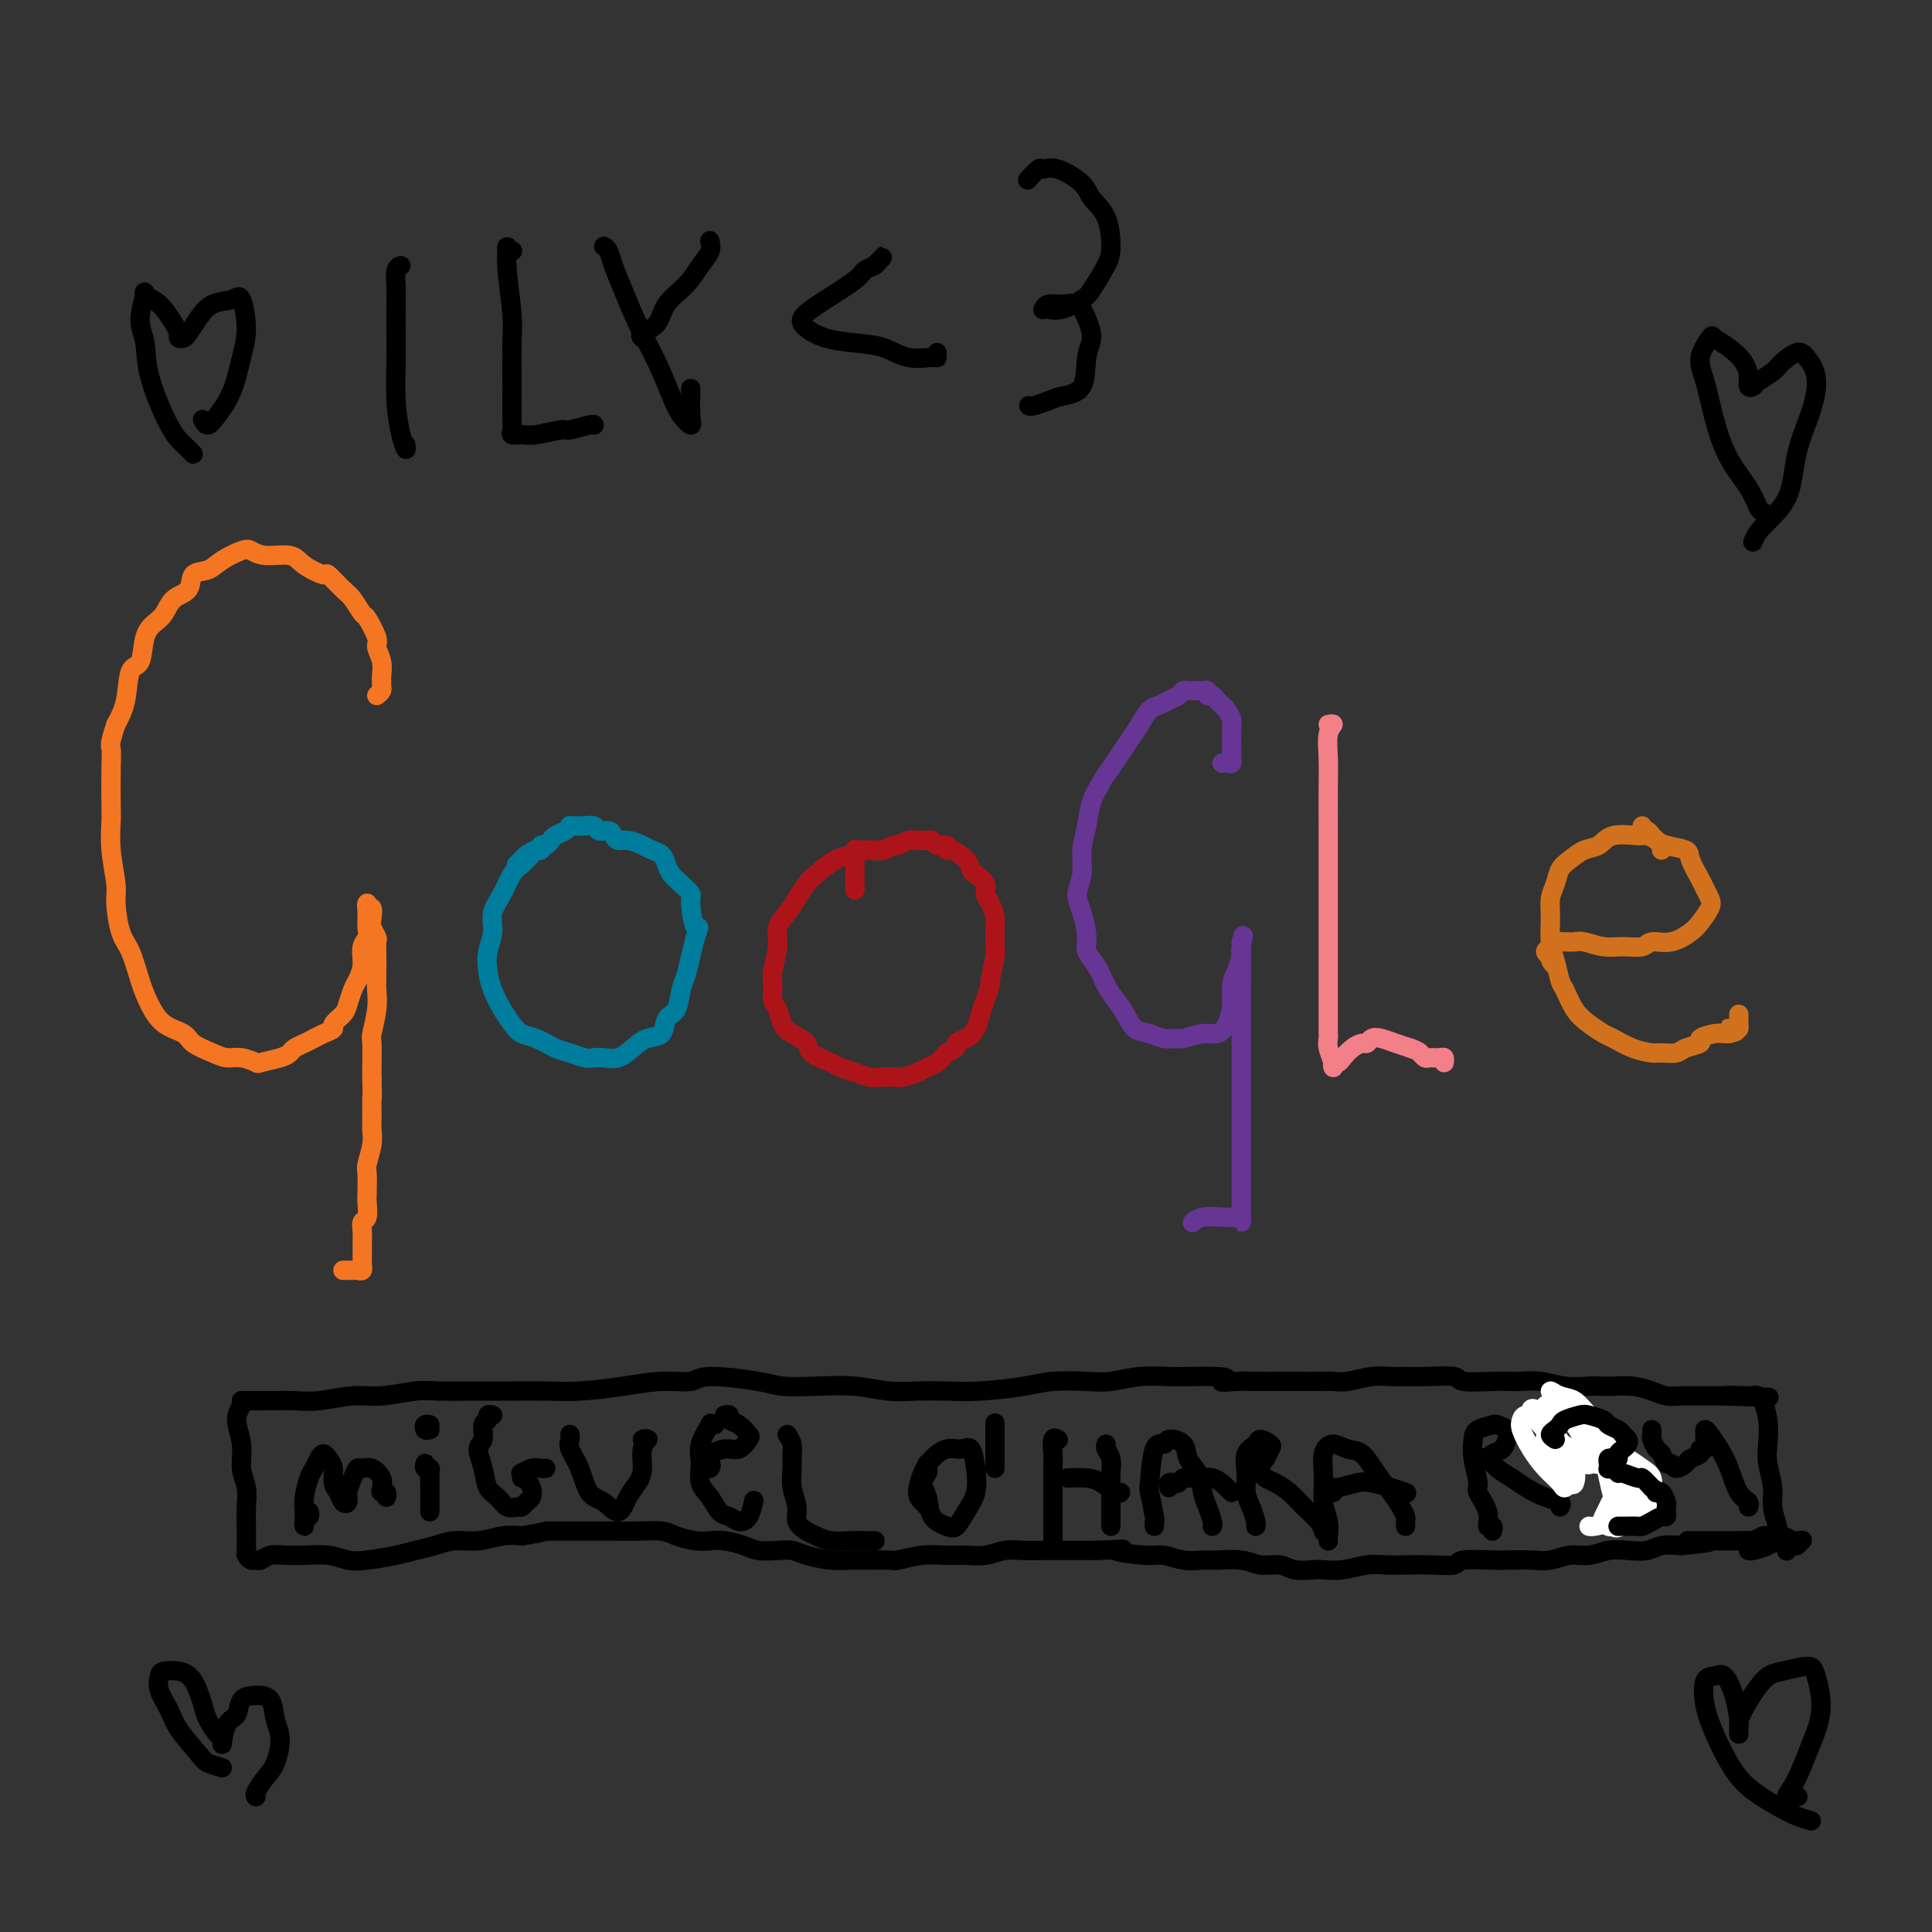 <svg viewBox='0 0 400 400' version='1.1' xmlns='http://www.w3.org/2000/svg' xmlns:xlink='http://www.w3.org/1999/xlink'><rect x="0" y="0" width="400" height="400" fill="#333333" stroke="none"/><g fill='none' stroke='#F47623' stroke-width='4' stroke-linecap='round' stroke-linejoin='round'><path d='M78,144c0.423,-0.337 0.847,-0.673 1,-1c0.153,-0.327 0.037,-0.644 0,-1c-0.037,-0.356 0.006,-0.750 0,-1c-0.006,-0.250 -0.061,-0.355 0,-1c0.061,-0.645 0.239,-1.830 0,-3c-0.239,-1.170 -0.893,-2.324 -1,-3c-0.107,-0.676 0.335,-0.875 0,-2c-0.335,-1.125 -1.446,-3.175 -2,-4c-0.554,-0.825 -0.551,-0.426 -1,-1c-0.449,-0.574 -1.349,-2.121 -2,-3c-0.651,-0.879 -1.053,-1.091 -2,-2c-0.947,-0.909 -2.438,-2.516 -3,-3c-0.562,-0.484 -0.196,0.154 -1,0c-0.804,-0.154 -2.780,-1.100 -4,-2c-1.220,-0.900 -1.685,-1.752 -3,-2c-1.315,-0.248 -3.481,0.109 -5,0c-1.519,-0.109 -2.390,-0.683 -3,-1c-0.610,-0.317 -0.960,-0.376 -2,0c-1.040,0.376 -2.772,1.188 -4,2c-1.228,0.812 -1.953,1.625 -3,2c-1.047,0.375 -2.416,0.313 -3,1c-0.584,0.687 -0.384,2.124 -1,3c-0.616,0.876 -2.048,1.191 -3,2c-0.952,0.809 -1.425,2.110 -2,3c-0.575,0.890 -1.253,1.367 -2,2c-0.747,0.633 -1.565,1.421 -2,3c-0.435,1.579 -0.488,3.949 -1,5c-0.512,1.051 -1.484,0.783 -2,2c-0.516,1.217 -0.576,3.919 -1,6c-0.424,2.081 -1.212,3.540 -2,5'/><path d='M24,150c-1.464,4.260 -1.125,4.412 -1,5c0.125,0.588 0.038,1.614 0,4c-0.038,2.386 -0.025,6.134 0,8c0.025,1.866 0.061,1.851 0,3c-0.061,1.149 -0.221,3.463 0,6c0.221,2.537 0.822,5.297 1,7c0.178,1.703 -0.066,2.349 0,4c0.066,1.651 0.442,4.309 1,6c0.558,1.691 1.298,2.417 2,4c0.702,1.583 1.365,4.024 2,6c0.635,1.976 1.240,3.489 2,5c0.760,1.511 1.673,3.022 3,4c1.327,0.978 3.068,1.424 4,2c0.932,0.576 1.056,1.282 2,2c0.944,0.718 2.708,1.447 4,2c1.292,0.553 2.111,0.930 3,1c0.889,0.070 1.849,-0.166 3,0c1.151,0.166 2.493,0.735 3,1c0.507,0.265 0.180,0.226 1,0c0.820,-0.226 2.786,-0.638 4,-1c1.214,-0.362 1.676,-0.674 2,-1c0.324,-0.326 0.512,-0.665 1,-1c0.488,-0.335 1.278,-0.666 2,-1c0.722,-0.334 1.377,-0.670 2,-1c0.623,-0.330 1.213,-0.654 2,-1c0.787,-0.346 1.769,-0.715 2,-1c0.231,-0.285 -0.289,-0.485 0,-1c0.289,-0.515 1.387,-1.344 2,-2c0.613,-0.656 0.742,-1.138 1,-2c0.258,-0.862 0.645,-2.103 1,-3c0.355,-0.897 0.677,-1.448 1,-2'/><path d='M74,203c1.016,-2.296 1.057,-3.035 1,-4c-0.057,-0.965 -0.211,-2.156 0,-3c0.211,-0.844 0.789,-1.339 1,-2c0.211,-0.661 0.057,-1.486 0,-2c-0.057,-0.514 -0.015,-0.717 0,-1c0.015,-0.283 0.003,-0.646 0,-1c-0.003,-0.354 0.003,-0.699 0,-1c-0.003,-0.301 -0.015,-0.558 0,-1c0.015,-0.442 0.055,-1.069 0,-1c-0.055,0.069 -0.207,0.835 0,1c0.207,0.165 0.774,-0.269 1,0c0.226,0.269 0.113,1.243 0,2c-0.113,0.757 -0.226,1.298 0,2c0.226,0.702 0.792,1.566 1,2c0.208,0.434 0.057,0.438 0,1c-0.057,0.562 -0.019,1.682 0,3c0.019,1.318 0.019,2.836 0,4c-0.019,1.164 -0.058,1.975 0,3c0.058,1.025 0.212,2.264 0,4c-0.212,1.736 -0.789,3.971 -1,5c-0.211,1.029 -0.057,0.854 0,2c0.057,1.146 0.016,3.613 0,5c-0.016,1.387 -0.008,1.693 0,2'/><path d='M77,223c0.154,5.963 0.037,3.871 0,4c-0.037,0.129 0.004,2.480 0,4c-0.004,1.520 -0.054,2.211 0,3c0.054,0.789 0.210,1.676 0,3c-0.210,1.324 -0.787,3.083 -1,4c-0.213,0.917 -0.061,0.990 0,2c0.061,1.010 0.030,2.956 0,4c-0.030,1.044 -0.061,1.187 0,2c0.061,0.813 0.212,2.298 0,3c-0.212,0.702 -0.789,0.622 -1,1c-0.211,0.378 -0.057,1.215 0,2c0.057,0.785 0.015,1.520 0,2c-0.015,0.480 -0.004,0.707 0,1c0.004,0.293 0.001,0.652 0,1c-0.001,0.348 0.001,0.686 0,1c-0.001,0.314 -0.003,0.606 0,1c0.003,0.394 0.012,0.890 0,1c-0.012,0.110 -0.044,-0.167 0,0c0.044,0.167 0.166,0.777 0,1c-0.166,0.223 -0.619,0.060 -1,0c-0.381,-0.060 -0.690,-0.016 -1,0c-0.310,0.016 -0.622,0.004 -1,0c-0.378,-0.004 -0.822,-0.001 -1,0c-0.178,0.001 -0.089,0.001 0,0'/></g>
<g fill='none' stroke='#007C9C' stroke-width='4' stroke-linecap='round' stroke-linejoin='round'><path d='M111,176c0.066,-0.062 0.131,-0.124 0,0c-0.131,0.124 -0.460,0.434 -1,1c-0.540,0.566 -1.293,1.389 -2,2c-0.707,0.611 -1.370,1.009 -2,2c-0.630,0.991 -1.227,2.575 -2,4c-0.773,1.425 -1.722,2.691 -2,4c-0.278,1.309 0.113,2.661 0,4c-0.113,1.339 -0.732,2.666 -1,4c-0.268,1.334 -0.186,2.676 0,4c0.186,1.324 0.474,2.630 1,4c0.526,1.370 1.288,2.805 2,4c0.712,1.195 1.373,2.151 2,3c0.627,0.849 1.221,1.590 2,2c0.779,0.410 1.742,0.488 3,1c1.258,0.512 2.812,1.457 4,2c1.188,0.543 2.012,0.683 3,1c0.988,0.317 2.141,0.811 3,1c0.859,0.189 1.426,0.071 2,0c0.574,-0.071 1.156,-0.097 2,0c0.844,0.097 1.951,0.317 3,0c1.049,-0.317 2.039,-1.171 3,-2c0.961,-0.829 1.893,-1.632 3,-2c1.107,-0.368 2.391,-0.299 3,-1c0.609,-0.701 0.544,-2.172 1,-3c0.456,-0.828 1.431,-1.015 2,-2c0.569,-0.985 0.730,-2.769 1,-4c0.270,-1.231 0.650,-1.908 1,-3c0.350,-1.092 0.672,-2.598 1,-4c0.328,-1.402 0.664,-2.701 1,-4'/><path d='M144,194c1.150,-3.269 0.526,-1.442 0,-2c-0.526,-0.558 -0.953,-3.500 -1,-5c-0.047,-1.500 0.287,-1.557 0,-2c-0.287,-0.443 -1.193,-1.270 -2,-2c-0.807,-0.730 -1.513,-1.361 -2,-2c-0.487,-0.639 -0.753,-1.285 -1,-2c-0.247,-0.715 -0.476,-1.497 -1,-2c-0.524,-0.503 -1.345,-0.726 -2,-1c-0.655,-0.274 -1.144,-0.599 -2,-1c-0.856,-0.401 -2.079,-0.877 -3,-1c-0.921,-0.123 -1.541,0.107 -2,0c-0.459,-0.107 -0.757,-0.550 -1,-1c-0.243,-0.450 -0.432,-0.905 -1,-1c-0.568,-0.095 -1.514,0.171 -2,0c-0.486,-0.171 -0.512,-0.778 -1,-1c-0.488,-0.222 -1.437,-0.060 -2,0c-0.563,0.060 -0.741,0.019 -1,0c-0.259,-0.019 -0.598,-0.016 -1,0c-0.402,0.016 -0.867,0.045 -1,0c-0.133,-0.045 0.067,-0.166 0,0c-0.067,0.166 -0.400,0.618 -1,1c-0.600,0.382 -1.467,0.695 -2,1c-0.533,0.305 -0.733,0.603 -1,1c-0.267,0.397 -0.600,0.894 -1,1c-0.400,0.106 -0.866,-0.179 -1,0c-0.134,0.179 0.066,0.822 0,1c-0.066,0.178 -0.396,-0.110 -1,0c-0.604,0.110 -1.481,0.617 -2,1c-0.519,0.383 -0.678,0.642 -1,1c-0.322,0.358 -0.806,0.817 -1,1c-0.194,0.183 -0.097,0.092 0,0'/></g>
<g fill='none' stroke='#AD1419' stroke-width='4' stroke-linecap='round' stroke-linejoin='round'><path d='M177,176c0.051,-0.104 0.103,-0.209 0,0c-0.103,0.209 -0.359,0.730 -1,1c-0.641,0.270 -1.666,0.288 -3,1c-1.334,0.712 -2.978,2.119 -4,3c-1.022,0.881 -1.422,1.238 -2,2c-0.578,0.762 -1.336,1.930 -2,3c-0.664,1.070 -1.235,2.043 -2,3c-0.765,0.957 -1.722,1.899 -2,3c-0.278,1.101 0.125,2.363 0,4c-0.125,1.637 -0.777,3.650 -1,5c-0.223,1.350 -0.017,2.038 0,3c0.017,0.962 -0.156,2.197 0,3c0.156,0.803 0.641,1.173 1,2c0.359,0.827 0.593,2.109 1,3c0.407,0.891 0.986,1.391 2,2c1.014,0.609 2.463,1.329 3,2c0.537,0.671 0.163,1.294 1,2c0.837,0.706 2.885,1.496 4,2c1.115,0.504 1.296,0.723 2,1c0.704,0.277 1.931,0.611 3,1c1.069,0.389 1.981,0.833 3,1c1.019,0.167 2.146,0.056 3,0c0.854,-0.056 1.436,-0.056 2,0c0.564,0.056 1.110,0.167 2,0c0.890,-0.167 2.125,-0.612 3,-1c0.875,-0.388 1.389,-0.720 2,-1c0.611,-0.280 1.317,-0.509 2,-1c0.683,-0.491 1.341,-1.246 2,-2'/><path d='M196,218c2.836,-1.188 1.925,-1.657 2,-2c0.075,-0.343 1.134,-0.559 2,-1c0.866,-0.441 1.537,-1.109 2,-2c0.463,-0.891 0.716,-2.007 1,-3c0.284,-0.993 0.598,-1.863 1,-3c0.402,-1.137 0.892,-2.542 1,-3c0.108,-0.458 -0.168,0.030 0,-1c0.168,-1.030 0.778,-3.577 1,-5c0.222,-1.423 0.057,-1.722 0,-2c-0.057,-0.278 -0.005,-0.536 0,-1c0.005,-0.464 -0.035,-1.135 0,-2c0.035,-0.865 0.146,-1.923 0,-3c-0.146,-1.077 -0.550,-2.172 -1,-3c-0.450,-0.828 -0.945,-1.390 -1,-2c-0.055,-0.610 0.329,-1.267 0,-2c-0.329,-0.733 -1.371,-1.540 -2,-2c-0.629,-0.460 -0.846,-0.572 -1,-1c-0.154,-0.428 -0.244,-1.171 -1,-2c-0.756,-0.829 -2.177,-1.742 -3,-2c-0.823,-0.258 -1.046,0.141 -1,0c0.046,-0.141 0.363,-0.823 0,-1c-0.363,-0.177 -1.406,0.149 -2,0c-0.594,-0.149 -0.739,-0.773 -1,-1c-0.261,-0.227 -0.637,-0.057 -1,0c-0.363,0.057 -0.712,0.000 -1,0c-0.288,-0.000 -0.515,0.056 -1,0c-0.485,-0.056 -1.230,-0.225 -2,0c-0.770,0.225 -1.567,0.844 -2,1c-0.433,0.156 -0.501,-0.150 -1,0c-0.499,0.150 -1.428,0.757 -2,1c-0.572,0.243 -0.786,0.121 -1,0'/><path d='M182,176c-1.632,0.309 -1.210,0.083 -1,0c0.210,-0.083 0.210,-0.023 0,0c-0.210,0.023 -0.631,0.010 -1,0c-0.369,-0.010 -0.687,-0.015 -1,0c-0.313,0.015 -0.620,0.051 -1,0c-0.380,-0.051 -0.834,-0.188 -1,0c-0.166,0.188 -0.044,0.702 0,1c0.044,0.298 0.012,0.379 0,1c-0.012,0.621 -0.003,1.783 0,3c0.003,1.217 0.001,2.491 0,3c-0.001,0.509 -0.000,0.255 0,0'/></g>
<g fill='none' stroke='#673594' stroke-width='4' stroke-linecap='round' stroke-linejoin='round'><path d='M253,158c0.309,-0.030 0.619,-0.060 1,0c0.381,0.060 0.834,0.208 1,0c0.166,-0.208 0.044,-0.774 0,-1c-0.044,-0.226 -0.012,-0.113 0,0c0.012,0.113 0.004,0.224 0,0c-0.004,-0.224 -0.004,-0.785 0,-1c0.004,-0.215 0.012,-0.085 0,-1c-0.012,-0.915 -0.045,-2.875 0,-4c0.045,-1.125 0.167,-1.416 0,-2c-0.167,-0.584 -0.623,-1.462 -1,-2c-0.377,-0.538 -0.675,-0.736 -1,-1c-0.325,-0.264 -0.679,-0.592 -1,-1c-0.321,-0.408 -0.611,-0.894 -1,-1c-0.389,-0.106 -0.878,0.168 -1,0c-0.122,-0.168 0.122,-0.777 0,-1c-0.122,-0.223 -0.610,-0.061 -1,0c-0.390,0.061 -0.681,0.019 -1,0c-0.319,-0.019 -0.666,-0.016 -1,0c-0.334,0.016 -0.656,0.046 -1,0c-0.344,-0.046 -0.711,-0.169 -1,0c-0.289,0.169 -0.500,0.629 -1,1c-0.500,0.371 -1.289,0.655 -2,1c-0.711,0.345 -1.345,0.753 -2,1c-0.655,0.247 -1.330,0.334 -2,1c-0.670,0.666 -1.334,1.910 -2,3c-0.666,1.090 -1.333,2.024 -2,3c-0.667,0.976 -1.333,1.993 -2,3c-0.667,1.007 -1.333,2.003 -2,3'/><path d='M230,159c-1.890,2.512 -1.616,2.293 -2,3c-0.384,0.707 -1.428,2.342 -2,4c-0.572,1.658 -0.672,3.341 -1,5c-0.328,1.659 -0.882,3.294 -1,5c-0.118,1.706 0.201,3.482 0,5c-0.201,1.518 -0.924,2.779 -1,4c-0.076,1.221 0.493,2.403 1,4c0.507,1.597 0.951,3.610 1,5c0.049,1.390 -0.296,2.157 0,3c0.296,0.843 1.233,1.764 2,3c0.767,1.236 1.363,2.789 2,4c0.637,1.211 1.314,2.080 2,3c0.686,0.920 1.382,1.893 2,3c0.618,1.107 1.157,2.350 2,3c0.843,0.650 1.990,0.706 3,1c1.010,0.294 1.884,0.826 3,1c1.116,0.174 2.473,-0.010 3,0c0.527,0.010 0.222,0.215 1,0c0.778,-0.215 2.639,-0.851 4,-1c1.361,-0.149 2.224,0.190 3,0c0.776,-0.190 1.466,-0.909 2,-2c0.534,-1.091 0.914,-2.554 1,-4c0.086,-1.446 -0.120,-2.873 0,-4c0.120,-1.127 0.568,-1.952 1,-3c0.432,-1.048 0.848,-2.320 1,-3c0.152,-0.680 0.041,-0.770 0,-1c-0.041,-0.230 -0.011,-0.600 0,-1c0.011,-0.400 0.003,-0.828 0,-1c-0.003,-0.172 -0.002,-0.086 0,0'/><path d='M257,195c0.774,-2.831 0.207,-0.408 0,1c-0.207,1.408 -0.056,1.800 0,3c0.056,1.200 0.015,3.206 0,5c-0.015,1.794 -0.004,3.375 0,5c0.004,1.625 0.001,3.292 0,5c-0.001,1.708 -0.000,3.456 0,6c0.000,2.544 0.000,5.882 0,8c-0.000,2.118 -0.000,3.015 0,5c0.000,1.985 0.000,5.056 0,7c-0.000,1.944 -0.000,2.760 0,4c0.000,1.240 0.000,2.905 0,4c-0.000,1.095 -0.000,1.619 0,2c0.000,0.381 0.000,0.620 0,1c-0.000,0.380 -0.002,0.900 0,1c0.002,0.100 0.007,-0.222 0,0c-0.007,0.222 -0.025,0.987 0,1c0.025,0.013 0.094,-0.725 0,-1c-0.094,-0.275 -0.351,-0.088 -1,0c-0.649,0.088 -1.689,0.075 -3,0c-1.311,-0.075 -2.891,-0.213 -4,0c-1.109,0.213 -1.745,0.775 -2,1c-0.255,0.225 -0.127,0.112 0,0'/></g>
<g fill='none' stroke='#F37F89' stroke-width='4' stroke-linecap='round' stroke-linejoin='round'><path d='M275,150c0.536,-0.111 1.072,-0.223 1,0c-0.072,0.223 -0.751,0.780 -1,2c-0.249,1.220 -0.067,3.103 0,5c0.067,1.897 0.018,3.807 0,6c-0.018,2.193 -0.005,4.670 0,7c0.005,2.330 0.001,4.513 0,7c-0.001,2.487 -0.000,5.276 0,8c0.000,2.724 0.000,5.381 0,7c-0.000,1.619 -0.000,2.198 0,4c0.000,1.802 -0.000,4.826 0,7c0.000,2.174 0.000,3.499 0,5c-0.000,1.501 -0.001,3.178 0,4c0.001,0.822 0.004,0.791 0,1c-0.004,0.209 -0.015,0.660 0,1c0.015,0.340 0.056,0.571 0,1c-0.056,0.429 -0.208,1.058 0,2c0.208,0.942 0.776,2.198 1,3c0.224,0.802 0.104,1.151 0,1c-0.104,-0.151 -0.193,-0.801 0,-1c0.193,-0.199 0.668,0.053 1,0c0.332,-0.053 0.522,-0.410 1,-1c0.478,-0.590 1.243,-1.413 2,-2c0.757,-0.587 1.504,-0.939 2,-1c0.496,-0.061 0.741,0.169 1,0c0.259,-0.169 0.533,-0.736 1,-1c0.467,-0.264 1.126,-0.225 2,0c0.874,0.225 1.964,0.636 3,1c1.036,0.364 2.018,0.682 3,1'/><path d='M292,217c1.329,0.475 1.652,0.662 2,1c0.348,0.338 0.720,0.826 1,1c0.280,0.174 0.467,0.033 1,0c0.533,-0.033 1.411,0.043 2,0c0.589,-0.043 0.889,-0.204 1,0c0.111,0.204 0.032,0.773 0,1c-0.032,0.227 -0.016,0.114 0,0'/></g>
<g fill='none' stroke='#D2711D' stroke-width='4' stroke-linecap='round' stroke-linejoin='round'><path d='M344,176c0.520,-0.445 1.040,-0.889 1,-1c-0.040,-0.111 -0.640,0.112 -1,0c-0.360,-0.112 -0.480,-0.559 -1,-1c-0.520,-0.441 -1.440,-0.876 -2,-1c-0.560,-0.124 -0.758,0.064 -2,0c-1.242,-0.064 -3.527,-0.380 -5,0c-1.473,0.380 -2.135,1.456 -3,2c-0.865,0.544 -1.934,0.557 -3,1c-1.066,0.443 -2.128,1.317 -3,2c-0.872,0.683 -1.555,1.176 -2,2c-0.445,0.824 -0.652,1.980 -1,3c-0.348,1.020 -0.836,1.905 -1,3c-0.164,1.095 -0.003,2.399 0,4c0.003,1.601 -0.152,3.499 0,5c0.152,1.501 0.610,2.604 1,4c0.390,1.396 0.714,3.085 1,4c0.286,0.915 0.536,1.056 1,2c0.464,0.944 1.141,2.690 2,4c0.859,1.310 1.901,2.183 3,3c1.099,0.817 2.257,1.578 3,2c0.743,0.422 1.071,0.506 2,1c0.929,0.494 2.460,1.397 4,2c1.540,0.603 3.090,0.905 4,1c0.910,0.095 1.180,-0.016 2,0c0.820,0.016 2.191,0.158 3,0c0.809,-0.158 1.057,-0.617 2,-1c0.943,-0.383 2.581,-0.691 3,-1c0.419,-0.309 -0.383,-0.619 0,-1c0.383,-0.381 1.949,-0.833 3,-1c1.051,-0.167 1.586,-0.048 2,0c0.414,0.048 0.707,0.024 1,0'/><path d='M358,214c3.050,-0.687 0.674,-0.905 0,-1c-0.674,-0.095 0.355,-0.068 1,0c0.645,0.068 0.905,0.176 1,0c0.095,-0.176 0.026,-0.635 0,-1c-0.026,-0.365 -0.007,-0.637 0,-1c0.007,-0.363 0.002,-0.818 0,-1c-0.002,-0.182 -0.001,-0.091 0,0'/><path d='M340,171c-0.089,0.447 -0.178,0.893 0,1c0.178,0.107 0.623,-0.126 1,0c0.377,0.126 0.688,0.612 1,1c0.312,0.388 0.626,0.678 1,1c0.374,0.322 0.807,0.677 2,1c1.193,0.323 3.146,0.615 4,1c0.854,0.385 0.609,0.865 1,2c0.391,1.135 1.419,2.927 2,4c0.581,1.073 0.715,1.428 1,2c0.285,0.572 0.720,1.362 1,2c0.280,0.638 0.405,1.122 0,2c-0.405,0.878 -1.338,2.148 -2,3c-0.662,0.852 -1.051,1.286 -2,2c-0.949,0.714 -2.458,1.709 -4,2c-1.542,0.291 -3.116,-0.122 -4,0c-0.884,0.122 -1.076,0.779 -2,1c-0.924,0.221 -2.580,0.007 -4,0c-1.420,-0.007 -2.605,0.194 -4,0c-1.395,-0.194 -3.000,-0.784 -4,-1c-1.000,-0.216 -1.395,-0.059 -2,0c-0.605,0.059 -1.418,0.019 -2,0c-0.582,-0.019 -0.931,-0.016 -1,0c-0.069,0.016 0.142,0.046 0,0c-0.142,-0.046 -0.636,-0.167 -1,0c-0.364,0.167 -0.598,0.622 -1,1c-0.402,0.378 -0.972,0.679 -1,1c-0.028,0.321 0.486,0.660 1,1'/><path d='M321,198c-0.244,0.911 0.644,1.689 1,2c0.356,0.311 0.178,0.156 0,0'/></g>
<g fill='none' stroke='#000000' stroke-width='4' stroke-linecap='round' stroke-linejoin='round'><path d='M50,290c0.516,-0.002 1.032,-0.005 2,0c0.968,0.005 2.387,0.016 4,0c1.613,-0.016 3.418,-0.061 5,0c1.582,0.061 2.940,0.227 5,0c2.060,-0.227 4.822,-0.845 7,-1c2.178,-0.155 3.774,0.155 6,0c2.226,-0.155 5.083,-0.774 7,-1c1.917,-0.226 2.893,-0.060 5,0c2.107,0.060 5.345,0.013 8,0c2.655,-0.013 4.729,0.006 7,0c2.271,-0.006 4.741,-0.039 7,0c2.259,0.039 4.306,0.150 7,0c2.694,-0.150 6.034,-0.559 9,-1c2.966,-0.441 5.557,-0.913 8,-1c2.443,-0.087 4.737,0.212 6,0c1.263,-0.212 1.494,-0.933 4,-1c2.506,-0.067 7.288,0.522 10,1c2.712,0.478 3.354,0.846 5,1c1.646,0.154 4.297,0.094 7,0c2.703,-0.094 5.457,-0.220 8,0c2.543,0.220 4.875,0.788 7,1c2.125,0.212 4.042,0.067 6,0c1.958,-0.067 3.955,-0.057 6,0c2.045,0.057 4.138,0.160 7,0c2.862,-0.160 6.493,-0.582 9,-1c2.507,-0.418 3.889,-0.830 6,-1c2.111,-0.170 4.953,-0.098 7,0c2.047,0.098 3.301,0.222 5,0c1.699,-0.222 3.842,-0.791 6,-1c2.158,-0.209 4.331,-0.060 6,0c1.669,0.060 2.835,0.030 4,0'/><path d='M246,285c11.047,-0.238 7.665,0.668 7,1c-0.665,0.332 1.386,0.089 3,0c1.614,-0.089 2.792,-0.024 4,0c1.208,0.024 2.446,0.007 4,0c1.554,-0.007 3.423,-0.006 5,0c1.577,0.006 2.862,0.016 4,0c1.138,-0.016 2.128,-0.057 3,0c0.872,0.057 1.626,0.212 3,0c1.374,-0.212 3.367,-0.790 5,-1c1.633,-0.210 2.905,-0.053 4,0c1.095,0.053 2.012,0.000 3,0c0.988,-0.000 2.046,0.052 4,0c1.954,-0.052 4.805,-0.210 6,0c1.195,0.210 0.734,0.787 2,1c1.266,0.213 4.259,0.061 6,0c1.741,-0.061 2.230,-0.030 3,0c0.770,0.030 1.820,0.061 3,0c1.180,-0.061 2.488,-0.212 4,0c1.512,0.212 3.226,0.788 5,1c1.774,0.212 3.609,0.060 5,0c1.391,-0.060 2.340,-0.026 3,0c0.660,0.026 1.033,0.046 2,0c0.967,-0.046 2.528,-0.156 4,0c1.472,0.156 2.856,0.578 4,1c1.144,0.422 2.050,0.845 3,1c0.950,0.155 1.945,0.041 3,0c1.055,-0.041 2.169,-0.011 3,0c0.831,0.011 1.377,0.003 2,0c0.623,-0.003 1.321,-0.001 2,0c0.679,0.001 1.340,0.000 2,0'/><path d='M357,289c17.456,0.620 5.595,0.171 2,0c-3.595,-0.171 1.074,-0.063 3,0c1.926,0.063 1.108,0.080 1,0c-0.108,-0.080 0.493,-0.258 1,0c0.507,0.258 0.919,0.952 1,1c0.081,0.048 -0.171,-0.549 0,0c0.171,0.549 0.763,2.246 1,4c0.237,1.754 0.120,3.565 0,5c-0.120,1.435 -0.242,2.492 0,4c0.242,1.508 0.848,3.465 1,5c0.152,1.535 -0.151,2.646 0,4c0.151,1.354 0.756,2.951 1,4c0.244,1.049 0.127,1.552 0,2c-0.127,0.448 -0.265,0.842 0,1c0.265,0.158 0.933,0.081 1,0c0.067,-0.081 -0.465,-0.165 -1,0c-0.535,0.165 -1.071,0.580 -2,1c-0.929,0.420 -2.250,0.844 -3,1c-0.750,0.156 -0.929,0.045 -1,0c-0.071,-0.045 -0.036,-0.022 0,0'/><path d='M50,290c0.146,0.201 0.292,0.402 0,1c-0.292,0.598 -1.020,1.594 -1,3c0.020,1.406 0.790,3.222 1,5c0.210,1.778 -0.140,3.516 0,5c0.140,1.484 0.769,2.712 1,4c0.231,1.288 0.062,2.635 0,4c-0.062,1.365 -0.017,2.747 0,4c0.017,1.253 0.008,2.378 0,3c-0.008,0.622 -0.013,0.741 0,1c0.013,0.259 0.044,0.659 0,1c-0.044,0.341 -0.165,0.624 0,1c0.165,0.376 0.615,0.847 1,1c0.385,0.153 0.704,-0.012 1,0c0.296,0.012 0.570,0.200 1,0c0.430,-0.200 1.017,-0.786 2,-1c0.983,-0.214 2.363,-0.054 3,0c0.637,0.054 0.531,0.001 1,0c0.469,-0.001 1.515,0.049 3,0c1.485,-0.049 3.411,-0.198 5,0c1.589,0.198 2.840,0.744 4,1c1.160,0.256 2.227,0.222 4,0c1.773,-0.222 4.251,-0.633 6,-1c1.749,-0.367 2.768,-0.691 4,-1c1.232,-0.309 2.678,-0.605 4,-1c1.322,-0.395 2.519,-0.889 4,-1c1.481,-0.111 3.245,0.163 5,0c1.755,-0.163 3.501,-0.761 5,-1c1.499,-0.239 2.749,-0.120 4,0'/><path d='M108,318c5.952,-1.000 4.833,-1.000 5,-1c0.167,0.000 1.621,0.000 3,0c1.379,-0.000 2.684,-0.001 4,0c1.316,0.001 2.644,0.003 4,0c1.356,-0.003 2.740,-0.011 4,0c1.260,0.011 2.396,0.042 4,0c1.604,-0.042 3.678,-0.156 5,0c1.322,0.156 1.894,0.580 3,1c1.106,0.420 2.745,0.834 4,1c1.255,0.166 2.124,0.083 3,0c0.876,-0.083 1.757,-0.167 3,0c1.243,0.167 2.848,0.583 4,1c1.152,0.417 1.851,0.833 3,1c1.149,0.167 2.748,0.083 4,0c1.252,-0.083 2.156,-0.166 3,0c0.844,0.166 1.627,0.580 3,1c1.373,0.420 3.334,0.846 5,1c1.666,0.154 3.035,0.038 4,0c0.965,-0.038 1.524,0.004 3,0c1.476,-0.004 3.868,-0.054 5,0c1.132,0.054 1.005,0.212 2,0c0.995,-0.212 3.112,-0.793 5,-1c1.888,-0.207 3.547,-0.042 5,0c1.453,0.042 2.700,-0.041 4,0c1.300,0.041 2.653,0.207 4,0c1.347,-0.207 2.689,-0.788 4,-1c1.311,-0.212 2.592,-0.057 4,0c1.408,0.057 2.945,0.015 4,0c1.055,-0.015 1.630,-0.004 3,0c1.370,0.004 3.534,0.001 5,0c1.466,-0.001 2.233,-0.001 3,0'/><path d='M227,321c9.102,-0.374 4.357,-0.311 4,0c-0.357,0.311 3.673,0.868 6,1c2.327,0.132 2.951,-0.162 4,0c1.049,0.162 2.524,0.779 4,1c1.476,0.221 2.955,0.044 4,0c1.045,-0.044 1.657,0.045 3,0c1.343,-0.045 3.417,-0.222 5,0c1.583,0.222 2.674,0.844 4,1c1.326,0.156 2.888,-0.153 4,0c1.112,0.153 1.774,0.769 3,1c1.226,0.231 3.016,0.076 4,0c0.984,-0.076 1.161,-0.073 2,0c0.839,0.073 2.340,0.215 4,0c1.660,-0.215 3.479,-0.789 5,-1c1.521,-0.211 2.746,-0.060 4,0c1.254,0.060 2.539,0.030 4,0c1.461,-0.030 3.099,-0.061 5,0c1.901,0.061 4.066,0.212 5,0c0.934,-0.212 0.637,-0.788 2,-1c1.363,-0.212 4.388,-0.061 6,0c1.612,0.061 1.813,0.031 3,0c1.187,-0.031 3.360,-0.065 5,0c1.640,0.065 2.749,0.227 4,0c1.251,-0.227 2.646,-0.845 4,-1c1.354,-0.155 2.669,0.151 4,0c1.331,-0.151 2.680,-0.759 4,-1c1.320,-0.241 2.612,-0.116 4,0c1.388,0.116 2.874,0.224 4,0c1.126,-0.224 1.893,-0.778 3,-1c1.107,-0.222 2.553,-0.111 4,0'/><path d='M348,320c11.136,-1.000 3.977,-1.000 2,-1c-1.977,-0.000 1.229,-0.000 3,0c1.771,0.000 2.109,0.001 3,0c0.891,-0.001 2.337,-0.004 3,0c0.663,0.004 0.543,0.015 1,0c0.457,-0.015 1.491,-0.058 2,0c0.509,0.058 0.493,0.215 1,0c0.507,-0.215 1.536,-0.804 2,-1c0.464,-0.196 0.362,0.000 1,0c0.638,-0.000 2.014,-0.197 3,0c0.986,0.197 1.582,0.789 2,1c0.418,0.211 0.659,0.041 1,0c0.341,-0.041 0.781,0.045 1,0c0.219,-0.045 0.216,-0.222 0,0c-0.216,0.222 -0.646,0.843 -1,1c-0.354,0.157 -0.634,-0.150 -1,0c-0.366,0.150 -0.819,0.757 -1,1c-0.181,0.243 -0.091,0.121 0,0'/><path d='M64,313c0.113,0.346 0.226,0.692 0,1c-0.226,0.308 -0.793,0.578 -1,1c-0.207,0.422 -0.056,0.995 0,1c0.056,0.005 0.018,-0.558 0,-1c-0.018,-0.442 -0.016,-0.761 0,-1c0.016,-0.239 0.046,-0.396 0,-1c-0.046,-0.604 -0.167,-1.655 0,-3c0.167,-1.345 0.622,-2.985 1,-4c0.378,-1.015 0.680,-1.406 1,-2c0.320,-0.594 0.659,-1.393 1,-2c0.341,-0.607 0.683,-1.022 1,-1c0.317,0.022 0.610,0.482 1,1c0.390,0.518 0.879,1.093 1,2c0.121,0.907 -0.126,2.147 0,3c0.126,0.853 0.625,1.319 1,2c0.375,0.681 0.625,1.576 1,2c0.375,0.424 0.873,0.377 1,0c0.127,-0.377 -0.118,-1.083 0,-2c0.118,-0.917 0.599,-2.044 1,-3c0.401,-0.956 0.720,-1.742 1,-2c0.280,-0.258 0.519,0.012 1,0c0.481,-0.012 1.205,-0.305 2,0c0.795,0.305 1.663,1.210 2,2c0.337,0.790 0.143,1.466 0,2c-0.143,0.534 -0.234,0.927 0,1c0.234,0.073 0.794,-0.173 1,0c0.206,0.173 0.059,0.764 0,1c-0.059,0.236 -0.029,0.118 0,0'/><path d='M89,313c0.000,-0.331 0.000,-0.662 0,-1c-0.000,-0.338 -0.000,-0.682 0,-1c0.000,-0.318 0.000,-0.609 0,-1c-0.000,-0.391 -0.000,-0.882 0,-1c0.000,-0.118 0.001,0.136 0,0c-0.001,-0.136 -0.004,-0.662 0,-1c0.004,-0.338 0.015,-0.486 0,-1c-0.015,-0.514 -0.057,-1.392 0,-2c0.057,-0.608 0.211,-0.947 0,-1c-0.211,-0.053 -0.788,0.178 -1,0c-0.212,-0.178 -0.061,-0.765 0,-1c0.061,-0.235 0.030,-0.117 0,0'/><path d='M89,296c-0.393,0.113 -0.786,0.226 -1,0c-0.214,-0.226 -0.250,-0.792 0,-1c0.250,-0.208 0.786,-0.060 1,0c0.214,0.060 0.107,0.030 0,0'/><path d='M102,293c-0.456,-0.105 -0.911,-0.209 -1,0c-0.089,0.209 0.190,0.733 0,1c-0.190,0.267 -0.847,0.278 -1,1c-0.153,0.722 0.200,2.157 0,3c-0.200,0.843 -0.952,1.095 -1,2c-0.048,0.905 0.607,2.463 1,4c0.393,1.537 0.525,3.054 1,4c0.475,0.946 1.293,1.322 2,2c0.707,0.678 1.303,1.658 2,2c0.697,0.342 1.494,0.047 2,0c0.506,-0.047 0.720,0.153 1,0c0.280,-0.153 0.626,-0.657 1,-1c0.374,-0.343 0.776,-0.523 1,-1c0.224,-0.477 0.270,-1.252 0,-2c-0.270,-0.748 -0.856,-1.468 -1,-2c-0.144,-0.532 0.154,-0.874 0,-1c-0.154,-0.126 -0.758,-0.036 -1,0c-0.242,0.036 -0.121,0.018 0,0'/><path d='M108,306c0.047,-0.453 0.093,-0.906 0,-1c-0.093,-0.094 -0.326,0.171 0,0c0.326,-0.171 1.211,-0.778 2,-1c0.789,-0.222 1.482,-0.060 2,0c0.518,0.060 0.862,0.017 1,0c0.138,-0.017 0.069,-0.009 0,0'/><path d='M118,297c0.049,0.280 0.099,0.559 0,1c-0.099,0.441 -0.346,1.042 0,2c0.346,0.958 1.286,2.272 2,4c0.714,1.728 1.203,3.869 2,5c0.797,1.131 1.902,1.252 3,2c1.098,0.748 2.188,2.125 3,2c0.812,-0.125 1.347,-1.750 2,-3c0.653,-1.250 1.424,-2.125 2,-3c0.576,-0.875 0.957,-1.751 1,-3c0.043,-1.249 -0.251,-2.871 0,-4c0.251,-1.129 1.047,-1.767 1,-2c-0.047,-0.233 -0.936,-0.063 -1,0c-0.064,0.063 0.696,0.018 1,0c0.304,-0.018 0.152,-0.009 0,0'/><path d='M148,295c-0.484,0.096 -0.969,0.193 -1,0c-0.031,-0.193 0.390,-0.674 0,0c-0.390,0.674 -1.591,2.503 -2,4c-0.409,1.497 -0.027,2.663 0,4c0.027,1.337 -0.302,2.846 0,4c0.302,1.154 1.236,1.955 2,3c0.764,1.045 1.357,2.336 2,3c0.643,0.664 1.335,0.703 2,1c0.665,0.297 1.302,0.853 2,1c0.698,0.147 1.457,-0.114 2,-1c0.543,-0.886 0.869,-2.396 1,-3c0.131,-0.604 0.065,-0.302 0,0'/><path d='M150,293c0.468,-0.098 0.936,-0.196 1,0c0.064,0.196 -0.275,0.687 0,1c0.275,0.313 1.165,0.447 2,1c0.835,0.553 1.614,1.525 2,2c0.386,0.475 0.378,0.452 0,1c-0.378,0.548 -1.126,1.667 -2,2c-0.874,0.333 -1.873,-0.118 -3,0c-1.127,0.118 -2.383,0.806 -3,1c-0.617,0.194 -0.596,-0.105 -1,0c-0.404,0.105 -1.232,0.616 -1,1c0.232,0.384 1.524,0.642 2,1c0.476,0.358 0.136,0.817 0,1c-0.136,0.183 -0.068,0.092 0,0'/><path d='M163,297c0.425,0.685 0.850,1.369 1,2c0.150,0.631 0.024,1.208 0,2c-0.024,0.792 0.052,1.799 0,3c-0.052,1.201 -0.233,2.598 0,4c0.233,1.402 0.879,2.810 1,4c0.121,1.190 -0.285,2.161 0,3c0.285,0.839 1.259,1.545 2,2c0.741,0.455 1.250,0.658 2,1c0.750,0.342 1.742,0.824 3,1c1.258,0.176 2.780,0.047 4,0c1.220,-0.047 2.136,-0.013 3,0c0.864,0.013 1.675,0.004 2,0c0.325,-0.004 0.162,-0.002 0,0'/><path d='M192,303c-0.038,0.353 -0.076,0.707 0,1c0.076,0.293 0.265,0.527 0,1c-0.265,0.473 -0.983,1.187 -1,2c-0.017,0.813 0.666,1.726 1,3c0.334,1.274 0.317,2.908 1,4c0.683,1.092 2.064,1.640 3,2c0.936,0.360 1.425,0.530 2,0c0.575,-0.530 1.235,-1.760 2,-3c0.765,-1.240 1.636,-2.492 2,-4c0.364,-1.508 0.221,-3.274 0,-5c-0.221,-1.726 -0.521,-3.411 -1,-4c-0.479,-0.589 -1.138,-0.082 -2,0c-0.862,0.082 -1.927,-0.263 -3,0c-1.073,0.263 -2.154,1.132 -3,2c-0.846,0.868 -1.456,1.735 -2,3c-0.544,1.265 -1.022,2.927 -1,4c0.022,1.073 0.544,1.558 1,2c0.456,0.442 0.844,0.841 1,1c0.156,0.159 0.078,0.080 0,0'/><path d='M206,304c0.000,-0.334 0.000,-0.667 0,-1c0.000,-0.333 0.000,-0.664 0,-1c-0.000,-0.336 0.000,-0.675 0,-1c0.000,-0.325 0.000,-0.634 0,-1c0.000,-0.366 0.000,-0.789 0,-1c0.000,-0.211 0.000,-0.211 0,-1c0.000,-0.789 0.000,-2.368 0,-3c0.000,-0.632 0.000,-0.316 0,0'/><path d='M218,319c-0.000,-0.418 -0.000,-0.836 0,-1c0.000,-0.164 0.000,-0.073 0,-1c-0.000,-0.927 -0.001,-2.873 0,-4c0.001,-1.127 0.004,-1.437 0,-3c-0.004,-1.563 -0.015,-4.380 0,-6c0.015,-1.620 0.056,-2.042 0,-3c-0.056,-0.958 -0.207,-2.450 0,-3c0.207,-0.550 0.774,-0.157 1,0c0.226,0.157 0.113,0.079 0,0'/><path d='M230,316c0.001,-0.578 0.001,-1.155 0,-2c-0.001,-0.845 -0.004,-1.956 0,-3c0.004,-1.044 0.015,-2.021 0,-3c-0.015,-0.979 -0.057,-1.961 0,-3c0.057,-1.039 0.211,-2.134 0,-3c-0.211,-0.866 -0.788,-1.502 -1,-2c-0.212,-0.498 -0.061,-0.856 0,-1c0.061,-0.144 0.030,-0.072 0,0'/><path d='M221,306c1.434,-0.053 2.868,-0.105 4,0c1.132,0.105 1.963,0.368 3,1c1.037,0.632 2.279,1.632 3,2c0.721,0.368 0.920,0.105 1,0c0.080,-0.105 0.040,-0.053 0,0'/><path d='M239,316c-0.029,-0.460 -0.059,-0.919 0,-1c0.059,-0.081 0.205,0.218 0,-1c-0.205,-1.218 -0.762,-3.952 -1,-5c-0.238,-1.048 -0.158,-0.409 0,-2c0.158,-1.591 0.394,-5.412 1,-7c0.606,-1.588 1.581,-0.943 2,-1c0.419,-0.057 0.283,-0.815 1,-1c0.717,-0.185 2.286,0.204 3,1c0.714,0.796 0.573,1.999 1,3c0.427,1.001 1.421,1.799 2,3c0.579,1.201 0.744,2.805 1,4c0.256,1.195 0.605,1.980 1,3c0.395,1.020 0.837,2.275 1,3c0.163,0.725 0.047,0.922 0,1c-0.047,0.078 -0.023,0.039 0,0'/><path d='M242,308c-0.089,-0.414 -0.177,-0.828 0,-1c0.177,-0.172 0.620,-0.100 1,0c0.380,0.100 0.697,0.230 1,0c0.303,-0.230 0.593,-0.818 1,-1c0.407,-0.182 0.932,0.042 2,0c1.068,-0.042 2.678,-0.352 4,0c1.322,0.352 2.356,1.364 3,2c0.644,0.636 0.898,0.896 1,1c0.102,0.104 0.051,0.052 0,0'/><path d='M260,316c0.082,-0.149 0.164,-0.298 0,-1c-0.164,-0.702 -0.573,-1.956 -1,-3c-0.427,-1.044 -0.873,-1.878 -1,-3c-0.127,-1.122 0.064,-2.532 0,-4c-0.064,-1.468 -0.384,-2.994 0,-4c0.384,-1.006 1.473,-1.492 2,-2c0.527,-0.508 0.493,-1.037 1,-1c0.507,0.037 1.557,0.640 2,1c0.443,0.360 0.280,0.478 0,1c-0.280,0.522 -0.675,1.450 -1,2c-0.325,0.550 -0.579,0.724 -1,1c-0.421,0.276 -1.007,0.653 -1,1c0.007,0.347 0.609,0.662 1,1c0.391,0.338 0.570,0.699 1,1c0.430,0.301 1.110,0.543 2,1c0.890,0.457 1.990,1.128 3,2c1.010,0.872 1.931,1.945 3,3c1.069,1.055 2.288,2.092 3,3c0.712,0.908 0.918,1.688 1,2c0.082,0.312 0.041,0.156 0,0'/><path d='M275,319c0.008,0.046 0.017,0.093 0,0c-0.017,-0.093 -0.058,-0.325 0,-1c0.058,-0.675 0.217,-1.793 0,-3c-0.217,-1.207 -0.809,-2.502 -1,-4c-0.191,-1.498 0.021,-3.200 0,-5c-0.021,-1.800 -0.274,-3.700 0,-5c0.274,-1.300 1.074,-2.000 2,-2c0.926,-0.000 1.978,0.699 3,1c1.022,0.301 2.015,0.203 3,1c0.985,0.797 1.963,2.489 3,4c1.037,1.511 2.134,2.839 3,4c0.866,1.161 1.500,2.154 2,3c0.500,0.846 0.866,1.546 1,2c0.134,0.454 0.036,0.661 0,1c-0.036,0.339 -0.010,0.811 0,1c0.010,0.189 0.005,0.094 0,0'/><path d='M276,309c-0.009,-0.451 -0.019,-0.903 0,-1c0.019,-0.097 0.065,0.160 1,0c0.935,-0.160 2.759,-0.736 4,-1c1.241,-0.264 1.900,-0.215 3,0c1.100,0.215 2.642,0.596 4,1c1.358,0.404 2.531,0.830 3,1c0.469,0.170 0.235,0.085 0,0'/><path d='M309,317c0.130,-0.483 0.260,-0.966 0,-1c-0.260,-0.034 -0.911,0.382 -1,0c-0.089,-0.382 0.382,-1.562 0,-3c-0.382,-1.438 -1.618,-3.134 -2,-4c-0.382,-0.866 0.091,-0.901 0,-2c-0.091,-1.099 -0.744,-3.262 -1,-5c-0.256,-1.738 -0.114,-3.052 0,-4c0.114,-0.948 0.199,-1.530 1,-2c0.801,-0.470 2.318,-0.827 3,-1c0.682,-0.173 0.530,-0.163 1,0c0.470,0.163 1.563,0.478 2,1c0.437,0.522 0.218,1.251 0,2c-0.218,0.749 -0.434,1.520 -1,2c-0.566,0.480 -1.481,0.671 -2,1c-0.519,0.329 -0.641,0.798 -1,1c-0.359,0.202 -0.953,0.137 -1,0c-0.047,-0.137 0.455,-0.345 1,0c0.545,0.345 1.134,1.244 2,2c0.866,0.756 2.008,1.369 3,2c0.992,0.631 1.835,1.280 3,2c1.165,0.720 2.652,1.513 4,2c1.348,0.487 2.555,0.670 3,1c0.445,0.330 0.127,0.809 0,1c-0.127,0.191 -0.064,0.096 0,0'/><path d='M323,294c-0.063,-0.006 -0.125,-0.013 0,0c0.125,0.013 0.439,0.044 1,0c0.561,-0.044 1.370,-0.163 2,0c0.630,0.163 1.083,0.608 2,1c0.917,0.392 2.300,0.732 3,1c0.700,0.268 0.717,0.464 1,1c0.283,0.536 0.832,1.412 1,2c0.168,0.588 -0.044,0.889 0,1c0.044,0.111 0.345,0.033 0,0c-0.345,-0.033 -1.334,-0.020 -2,0c-0.666,0.020 -1.007,0.049 -1,0c0.007,-0.049 0.362,-0.175 1,0c0.638,0.175 1.558,0.653 2,1c0.442,0.347 0.406,0.564 1,1c0.594,0.436 1.818,1.090 3,2c1.182,0.910 2.322,2.075 3,3c0.678,0.925 0.893,1.610 1,2c0.107,0.390 0.106,0.487 0,1c-0.106,0.513 -0.315,1.444 -1,2c-0.685,0.556 -1.844,0.737 -3,1c-1.156,0.263 -2.310,0.606 -3,1c-0.690,0.394 -0.917,0.837 -1,1c-0.083,0.163 -0.024,0.047 0,0c0.024,-0.047 0.012,-0.023 0,0'/><path d='M342,296c0.024,0.367 0.048,0.733 0,1c-0.048,0.267 -0.167,0.434 0,1c0.167,0.566 0.621,1.529 1,2c0.379,0.471 0.683,0.449 1,1c0.317,0.551 0.647,1.675 1,2c0.353,0.325 0.729,-0.150 1,0c0.271,0.150 0.436,0.926 1,1c0.564,0.074 1.528,-0.553 2,-1c0.472,-0.447 0.452,-0.715 1,-1c0.548,-0.285 1.664,-0.587 2,-1c0.336,-0.413 -0.107,-0.938 0,-1c0.107,-0.062 0.763,0.339 1,0c0.237,-0.339 0.055,-1.417 0,-2c-0.055,-0.583 0.016,-0.671 0,-1c-0.016,-0.329 -0.118,-0.898 0,-1c0.118,-0.102 0.456,0.263 1,1c0.544,0.737 1.295,1.847 2,3c0.705,1.153 1.366,2.347 2,4c0.634,1.653 1.242,3.763 2,5c0.758,1.237 1.666,1.602 2,2c0.334,0.398 0.096,0.828 0,1c-0.096,0.172 -0.048,0.086 0,0'/><path d='M324,302c0.364,-0.032 0.728,-0.065 1,0c0.272,0.065 0.451,0.227 1,0c0.549,-0.227 1.467,-0.844 2,-1c0.533,-0.156 0.682,0.150 1,0c0.318,-0.150 0.805,-0.757 1,-1c0.195,-0.243 0.097,-0.121 0,0'/><path d='M323,292c0.023,-0.391 0.047,-0.781 0,-1c-0.047,-0.219 -0.164,-0.265 0,0c0.164,0.265 0.608,0.841 1,1c0.392,0.159 0.731,-0.098 1,0c0.269,0.098 0.468,0.551 1,1c0.532,0.449 1.396,0.894 2,1c0.604,0.106 0.946,-0.127 1,0c0.054,0.127 -0.181,0.612 0,1c0.181,0.388 0.776,0.677 1,1c0.224,0.323 0.075,0.679 0,1c-0.075,0.321 -0.076,0.608 0,1c0.076,0.392 0.227,0.890 0,1c-0.227,0.110 -0.834,-0.166 -1,0c-0.166,0.166 0.109,0.776 0,1c-0.109,0.224 -0.602,0.064 -1,0c-0.398,-0.064 -0.700,-0.031 -1,0c-0.300,0.031 -0.599,0.061 -1,0c-0.401,-0.061 -0.903,-0.212 -1,0c-0.097,0.212 0.212,0.789 0,1c-0.212,0.211 -0.943,0.057 -1,0c-0.057,-0.057 0.562,-0.015 1,0c0.438,0.015 0.697,0.004 1,0c0.303,-0.004 0.652,-0.002 1,0'/><path d='M327,301c0.035,1.035 1.123,0.122 2,0c0.877,-0.122 1.544,0.547 2,1c0.456,0.453 0.700,0.689 1,1c0.300,0.311 0.655,0.696 1,1c0.345,0.304 0.681,0.526 1,1c0.319,0.474 0.622,1.199 1,2c0.378,0.801 0.833,1.677 1,2c0.167,0.323 0.048,0.092 0,0c-0.048,-0.092 -0.024,-0.046 0,0'/></g>
<g fill='none' stroke='#FFFFFF' stroke-width='4' stroke-linecap='round' stroke-linejoin='round'><path d='M322,297c-0.253,-0.012 -0.506,-0.024 -1,0c-0.494,0.024 -1.229,0.086 -1,1c0.229,0.914 1.422,2.682 2,4c0.578,1.318 0.541,2.186 1,3c0.459,0.814 1.414,1.572 2,2c0.586,0.428 0.804,0.525 1,0c0.196,-0.525 0.372,-1.672 0,-3c-0.372,-1.328 -1.290,-2.837 -2,-4c-0.710,-1.163 -1.211,-1.982 -2,-3c-0.789,-1.018 -1.866,-2.237 -3,-3c-1.134,-0.763 -2.323,-1.072 -3,-1c-0.677,0.072 -0.840,0.523 -1,1c-0.160,0.477 -0.317,0.980 0,2c0.317,1.020 1.109,2.557 2,4c0.891,1.443 1.882,2.794 3,4c1.118,1.206 2.363,2.269 3,3c0.637,0.731 0.667,1.129 1,1c0.333,-0.129 0.968,-0.786 1,-2c0.032,-1.214 -0.540,-2.983 -1,-4c-0.460,-1.017 -0.808,-1.280 -1,-2c-0.192,-0.720 -0.228,-1.897 -1,-3c-0.772,-1.103 -2.278,-2.131 -3,-3c-0.722,-0.869 -0.658,-1.577 -1,-2c-0.342,-0.423 -1.091,-0.561 -1,0c0.091,0.561 1.022,1.820 2,3c0.978,1.180 2.004,2.280 3,3c0.996,0.720 1.963,1.060 3,2c1.037,0.940 2.144,2.479 3,3c0.856,0.521 1.461,0.025 2,0c0.539,-0.025 1.011,0.421 1,0c-0.011,-0.421 -0.506,-1.711 -1,-3'/><path d='M330,300c-0.064,-0.764 -1.223,-1.175 -2,-2c-0.777,-0.825 -1.171,-2.064 -2,-3c-0.829,-0.936 -2.094,-1.568 -3,-2c-0.906,-0.432 -1.453,-0.664 -2,-1c-0.547,-0.336 -1.094,-0.778 -1,-1c0.094,-0.222 0.830,-0.225 1,0c0.170,0.225 -0.225,0.678 0,1c0.225,0.322 1.070,0.514 2,1c0.930,0.486 1.946,1.267 3,2c1.054,0.733 2.145,1.417 3,2c0.855,0.583 1.472,1.064 2,1c0.528,-0.064 0.965,-0.673 1,-1c0.035,-0.327 -0.333,-0.374 -1,-1c-0.667,-0.626 -1.634,-1.833 -3,-3c-1.366,-1.167 -3.132,-2.295 -4,-3c-0.868,-0.705 -0.840,-0.986 -1,-1c-0.160,-0.014 -0.509,0.239 -1,0c-0.491,-0.239 -1.126,-0.969 -1,-1c0.126,-0.031 1.012,0.639 2,1c0.988,0.361 2.079,0.413 3,1c0.921,0.587 1.671,1.709 3,3c1.329,1.291 3.237,2.752 4,4c0.763,1.248 0.382,2.283 1,3c0.618,0.717 2.234,1.117 3,2c0.766,0.883 0.683,2.248 1,3c0.317,0.752 1.033,0.892 1,1c-0.033,0.108 -0.817,0.183 -1,0c-0.183,-0.183 0.233,-0.624 0,-1c-0.233,-0.376 -1.117,-0.688 -2,-1'/><path d='M336,304c0.299,0.478 -0.453,-1.826 -1,-3c-0.547,-1.174 -0.888,-1.219 -1,-1c-0.112,0.219 0.004,0.702 0,1c-0.004,0.298 -0.127,0.410 0,1c0.127,0.590 0.503,1.658 1,3c0.497,1.342 1.113,2.957 2,4c0.887,1.043 2.043,1.513 3,2c0.957,0.487 1.716,0.990 2,1c0.284,0.010 0.095,-0.474 0,-1c-0.095,-0.526 -0.094,-1.095 0,-2c0.094,-0.905 0.281,-2.145 0,-3c-0.281,-0.855 -1.028,-1.325 -2,-2c-0.972,-0.675 -2.167,-1.555 -3,-2c-0.833,-0.445 -1.305,-0.453 -2,0c-0.695,0.453 -1.615,1.368 -2,2c-0.385,0.632 -0.235,0.980 0,2c0.235,1.020 0.554,2.712 1,4c0.446,1.288 1.021,2.172 2,3c0.979,0.828 2.364,1.602 3,2c0.636,0.398 0.522,0.422 1,0c0.478,-0.422 1.549,-1.289 2,-2c0.451,-0.711 0.283,-1.265 0,-2c-0.283,-0.735 -0.681,-1.652 -1,-2c-0.319,-0.348 -0.558,-0.129 -1,0c-0.442,0.129 -1.086,0.167 -2,0c-0.914,-0.167 -2.098,-0.538 -3,0c-0.902,0.538 -1.521,1.987 -2,3c-0.479,1.013 -0.819,1.591 -1,2c-0.181,0.409 -0.203,0.649 0,1c0.203,0.351 0.629,0.815 1,1c0.371,0.185 0.685,0.093 1,0'/><path d='M334,316c0.543,0.900 2.402,-0.349 3,-1c0.598,-0.651 -0.065,-0.704 0,-1c0.065,-0.296 0.858,-0.836 1,-1c0.142,-0.164 -0.368,0.047 -1,0c-0.632,-0.047 -1.385,-0.352 -2,0c-0.615,0.352 -1.093,1.362 -2,2c-0.907,0.638 -2.244,0.902 -3,1c-0.756,0.098 -0.930,0.028 -1,0c-0.070,-0.028 -0.035,-0.014 0,0'/></g>
<g fill='none' stroke='#000000' stroke-width='4' stroke-linecap='round' stroke-linejoin='round'><path d='M322,298c-0.508,-0.334 -1.016,-0.667 -1,-1c0.016,-0.333 0.555,-0.664 1,-1c0.445,-0.336 0.795,-0.675 1,-1c0.205,-0.325 0.263,-0.634 1,-1c0.737,-0.366 2.152,-0.789 3,-1c0.848,-0.211 1.130,-0.211 2,0c0.870,0.211 2.328,0.634 3,1c0.672,0.366 0.559,0.675 1,1c0.441,0.325 1.436,0.664 2,1c0.564,0.336 0.697,0.667 1,1c0.303,0.333 0.775,0.667 1,1c0.225,0.333 0.201,0.664 0,1c-0.201,0.336 -0.579,0.677 -1,1c-0.421,0.323 -0.883,0.626 -1,1c-0.117,0.374 0.112,0.817 0,1c-0.112,0.183 -0.566,0.105 -1,0c-0.434,-0.105 -0.849,-0.238 -1,0c-0.151,0.238 -0.038,0.847 0,1c0.038,0.153 -0.000,-0.151 0,0c0.000,0.151 0.040,0.757 0,1c-0.040,0.243 -0.158,0.122 0,0c0.158,-0.122 0.591,-0.244 1,0c0.409,0.244 0.795,0.856 1,1c0.205,0.144 0.230,-0.178 1,0c0.770,0.178 2.284,0.856 3,1c0.716,0.144 0.633,-0.244 1,0c0.367,0.244 1.183,1.122 2,2'/><path d='M342,308c1.631,0.992 1.208,0.973 1,1c-0.208,0.027 -0.199,0.101 0,0c0.199,-0.101 0.590,-0.377 1,0c0.410,0.377 0.840,1.407 1,2c0.160,0.593 0.051,0.750 0,1c-0.051,0.250 -0.045,0.593 0,1c0.045,0.407 0.129,0.880 0,1c-0.129,0.120 -0.472,-0.111 -1,0c-0.528,0.111 -1.240,0.566 -2,1c-0.760,0.434 -1.566,0.848 -2,1c-0.434,0.152 -0.495,0.041 -1,0c-0.505,-0.041 -1.455,-0.011 -2,0c-0.545,0.011 -0.685,0.003 -1,0c-0.315,-0.003 -0.804,-0.001 -1,0c-0.196,0.001 -0.098,0.000 0,0'/><path d='M46,366c-1.151,-0.322 -2.302,-0.645 -3,-1c-0.698,-0.355 -0.944,-0.743 -2,-2c-1.056,-1.257 -2.923,-3.384 -4,-5c-1.077,-1.616 -1.366,-2.721 -2,-4c-0.634,-1.279 -1.614,-2.732 -2,-4c-0.386,-1.268 -0.177,-2.351 0,-3c0.177,-0.649 0.323,-0.863 1,-1c0.677,-0.137 1.887,-0.198 3,0c1.113,0.198 2.130,0.654 3,2c0.870,1.346 1.591,3.584 2,5c0.409,1.416 0.504,2.012 1,3c0.496,0.988 1.394,2.369 2,3c0.606,0.631 0.920,0.513 1,1c0.080,0.487 -0.075,1.580 0,1c0.075,-0.580 0.381,-2.835 1,-4c0.619,-1.165 1.552,-1.242 2,-2c0.448,-0.758 0.412,-2.196 1,-3c0.588,-0.804 1.802,-0.973 3,-1c1.198,-0.027 2.382,0.089 3,1c0.618,0.911 0.669,2.619 1,4c0.331,1.381 0.940,2.437 1,4c0.060,1.563 -0.429,3.634 -1,5c-0.571,1.366 -1.225,2.026 -2,3c-0.775,0.974 -1.670,2.262 -2,3c-0.330,0.738 -0.094,0.925 0,1c0.094,0.075 0.047,0.037 0,0'/><path d='M375,377c-0.970,-0.287 -1.940,-0.574 -3,-1c-1.060,-0.426 -2.210,-0.990 -4,-2c-1.790,-1.010 -4.218,-2.467 -6,-4c-1.782,-1.533 -2.916,-3.142 -4,-5c-1.084,-1.858 -2.117,-3.965 -3,-6c-0.883,-2.035 -1.617,-3.999 -2,-6c-0.383,-2.001 -0.414,-4.039 0,-5c0.414,-0.961 1.274,-0.844 2,-1c0.726,-0.156 1.319,-0.587 2,0c0.681,0.587 1.450,2.190 2,4c0.550,1.810 0.880,3.828 1,5c0.120,1.172 0.030,1.498 0,2c-0.030,0.502 -0.001,1.179 0,1c0.001,-0.179 -0.025,-1.215 0,-2c0.025,-0.785 0.100,-1.318 1,-3c0.900,-1.682 2.625,-4.511 4,-6c1.375,-1.489 2.401,-1.638 4,-2c1.599,-0.362 3.771,-0.937 5,-1c1.229,-0.063 1.514,0.385 2,2c0.486,1.615 1.172,4.398 1,7c-0.172,2.602 -1.201,5.023 -2,7c-0.799,1.977 -1.366,3.510 -2,5c-0.634,1.490 -1.335,2.935 -2,4c-0.665,1.065 -1.294,1.748 -1,2c0.294,0.252 1.513,0.072 2,0c0.487,-0.072 0.244,-0.036 0,0'/><path d='M365,106c-0.297,-0.102 -0.593,-0.204 -1,-1c-0.407,-0.796 -0.924,-2.287 -2,-4c-1.076,-1.713 -2.712,-3.647 -4,-6c-1.288,-2.353 -2.228,-5.126 -3,-8c-0.772,-2.874 -1.375,-5.851 -2,-8c-0.625,-2.149 -1.271,-3.471 -1,-5c0.271,-1.529 1.460,-3.266 2,-4c0.540,-0.734 0.431,-0.466 1,0c0.569,0.466 1.816,1.131 3,2c1.184,0.869 2.304,1.944 3,3c0.696,1.056 0.967,2.095 1,3c0.033,0.905 -0.172,1.677 0,2c0.172,0.323 0.721,0.198 1,0c0.279,-0.198 0.287,-0.469 1,-1c0.713,-0.531 2.132,-1.323 3,-2c0.868,-0.677 1.184,-1.237 2,-2c0.816,-0.763 2.131,-1.727 3,-2c0.869,-0.273 1.291,0.144 2,1c0.709,0.856 1.704,2.150 2,4c0.296,1.850 -0.106,4.254 -1,7c-0.894,2.746 -2.278,5.832 -3,9c-0.722,3.168 -0.781,6.416 -2,9c-1.219,2.584 -3.597,4.503 -5,6c-1.403,1.497 -1.829,2.570 -2,3c-0.171,0.430 -0.085,0.215 0,0'/><path d='M40,94c-0.622,-0.647 -1.243,-1.294 -2,-2c-0.757,-0.706 -1.648,-1.472 -3,-4c-1.352,-2.528 -3.163,-6.818 -4,-10c-0.837,-3.182 -0.699,-5.255 -1,-7c-0.301,-1.745 -1.041,-3.162 -1,-5c0.041,-1.838 0.862,-4.097 1,-5c0.138,-0.903 -0.409,-0.448 0,0c0.409,0.448 1.773,0.891 3,2c1.227,1.109 2.317,2.884 3,4c0.683,1.116 0.959,1.573 1,2c0.041,0.427 -0.153,0.826 0,1c0.153,0.174 0.653,0.125 1,0c0.347,-0.125 0.540,-0.326 1,-1c0.460,-0.674 1.185,-1.823 2,-3c0.815,-1.177 1.718,-2.383 3,-3c1.282,-0.617 2.941,-0.645 4,-1c1.059,-0.355 1.518,-1.039 2,0c0.482,1.039 0.988,3.800 1,6c0.012,2.200 -0.470,3.840 -1,6c-0.530,2.160 -1.109,4.841 -2,7c-0.891,2.159 -2.095,3.795 -3,5c-0.905,1.205 -1.513,1.978 -2,2c-0.487,0.022 -0.853,-0.708 -1,-1c-0.147,-0.292 -0.073,-0.146 0,0'/><path d='M106,52c0.113,-0.040 0.227,-0.079 0,0c-0.227,0.079 -0.794,0.277 -1,0c-0.206,-0.277 -0.051,-1.029 0,-1c0.051,0.029 -0.000,0.840 0,1c0.000,0.160 0.053,-0.330 0,0c-0.053,0.330 -0.210,1.478 0,4c0.210,2.522 0.788,6.416 1,9c0.212,2.584 0.057,3.858 0,6c-0.057,2.142 -0.017,5.152 0,7c0.017,1.848 0.010,2.533 0,4c-0.010,1.467 -0.024,3.715 0,5c0.024,1.285 0.087,1.608 0,2c-0.087,0.392 -0.325,0.852 0,1c0.325,0.148 1.211,-0.017 2,0c0.789,0.017 1.479,0.215 3,0c1.521,-0.215 3.872,-0.842 5,-1c1.128,-0.158 1.034,0.154 2,0c0.966,-0.154 2.991,-0.772 4,-1c1.009,-0.228 1.003,-0.065 1,0c-0.003,0.065 -0.001,0.033 0,0'/><path d='M84,92c0.083,0.611 0.166,1.222 0,1c-0.166,-0.222 -0.580,-1.278 -1,-3c-0.420,-1.722 -0.844,-4.108 -1,-7c-0.156,-2.892 -0.043,-6.288 0,-8c0.043,-1.712 0.015,-1.741 0,-4c-0.015,-2.259 -0.018,-6.749 0,-9c0.018,-2.251 0.056,-2.263 0,-3c-0.056,-0.737 -0.207,-2.198 0,-3c0.207,-0.802 0.774,-0.943 1,-1c0.226,-0.057 0.113,-0.028 0,0'/><path d='M125,51c0.353,0.192 0.706,0.383 1,1c0.294,0.617 0.530,1.659 1,3c0.470,1.341 1.175,2.981 2,5c0.825,2.019 1.770,4.416 3,7c1.230,2.584 2.746,5.355 4,8c1.254,2.645 2.245,5.163 3,7c0.755,1.837 1.274,2.992 2,4c0.726,1.008 1.658,1.868 2,2c0.342,0.132 0.092,-0.464 0,-2c-0.092,-1.536 -0.026,-4.010 0,-5c0.026,-0.990 0.013,-0.495 0,0'/><path d='M133,70c-0.306,-0.292 -0.612,-0.585 0,-1c0.612,-0.415 2.143,-0.954 3,-2c0.857,-1.046 1.039,-2.599 2,-4c0.961,-1.401 2.702,-2.649 4,-4c1.298,-1.351 2.152,-2.805 3,-4c0.848,-1.195 1.690,-2.129 2,-3c0.310,-0.871 0.089,-1.677 0,-2c-0.089,-0.323 -0.044,-0.161 0,0'/><path d='M181,55c0.283,-0.286 0.566,-0.571 1,-1c0.434,-0.429 1.018,-1.001 1,-1c-0.018,0.001 -0.638,0.574 -1,1c-0.362,0.426 -0.467,0.705 -1,1c-0.533,0.295 -1.496,0.607 -2,1c-0.504,0.393 -0.551,0.868 -2,2c-1.449,1.132 -4.301,2.923 -6,4c-1.699,1.077 -2.245,1.441 -3,2c-0.755,0.559 -1.718,1.314 -2,2c-0.282,0.686 0.117,1.302 1,2c0.883,0.698 2.251,1.479 4,2c1.749,0.521 3.880,0.782 6,1c2.120,0.218 4.228,0.395 6,1c1.772,0.605 3.207,1.640 5,2c1.793,0.360 3.945,0.045 5,0c1.055,-0.045 1.015,0.180 1,0c-0.015,-0.180 -0.004,-0.766 0,-1c0.004,-0.234 0.002,-0.117 0,0'/><path d='M213,84c0.143,0.088 0.286,0.176 1,0c0.714,-0.176 2.000,-0.616 3,-1c1.000,-0.384 1.716,-0.714 3,-1c1.284,-0.286 3.138,-0.529 4,-2c0.862,-1.471 0.734,-4.170 1,-6c0.266,-1.830 0.926,-2.793 1,-4c0.074,-1.207 -0.439,-2.659 -1,-4c-0.561,-1.341 -1.170,-2.569 -2,-3c-0.830,-0.431 -1.881,-0.063 -3,0c-1.119,0.063 -2.306,-0.177 -3,0c-0.694,0.177 -0.894,0.773 -1,1c-0.106,0.227 -0.118,0.086 0,0c0.118,-0.086 0.368,-0.116 1,0c0.632,0.116 1.648,0.379 3,0c1.352,-0.379 3.041,-1.399 4,-2c0.959,-0.601 1.189,-0.783 2,-2c0.811,-1.217 2.204,-3.469 3,-5c0.796,-1.531 0.996,-2.341 1,-4c0.004,-1.659 -0.188,-4.167 -1,-6c-0.812,-1.833 -2.244,-2.991 -3,-4c-0.756,-1.009 -0.837,-1.871 -2,-3c-1.163,-1.129 -3.408,-2.526 -5,-3c-1.592,-0.474 -2.530,-0.024 -3,0c-0.470,0.024 -0.473,-0.378 -1,0c-0.527,0.378 -1.579,1.537 -2,2c-0.421,0.463 -0.210,0.232 0,0'/></g>
</svg>